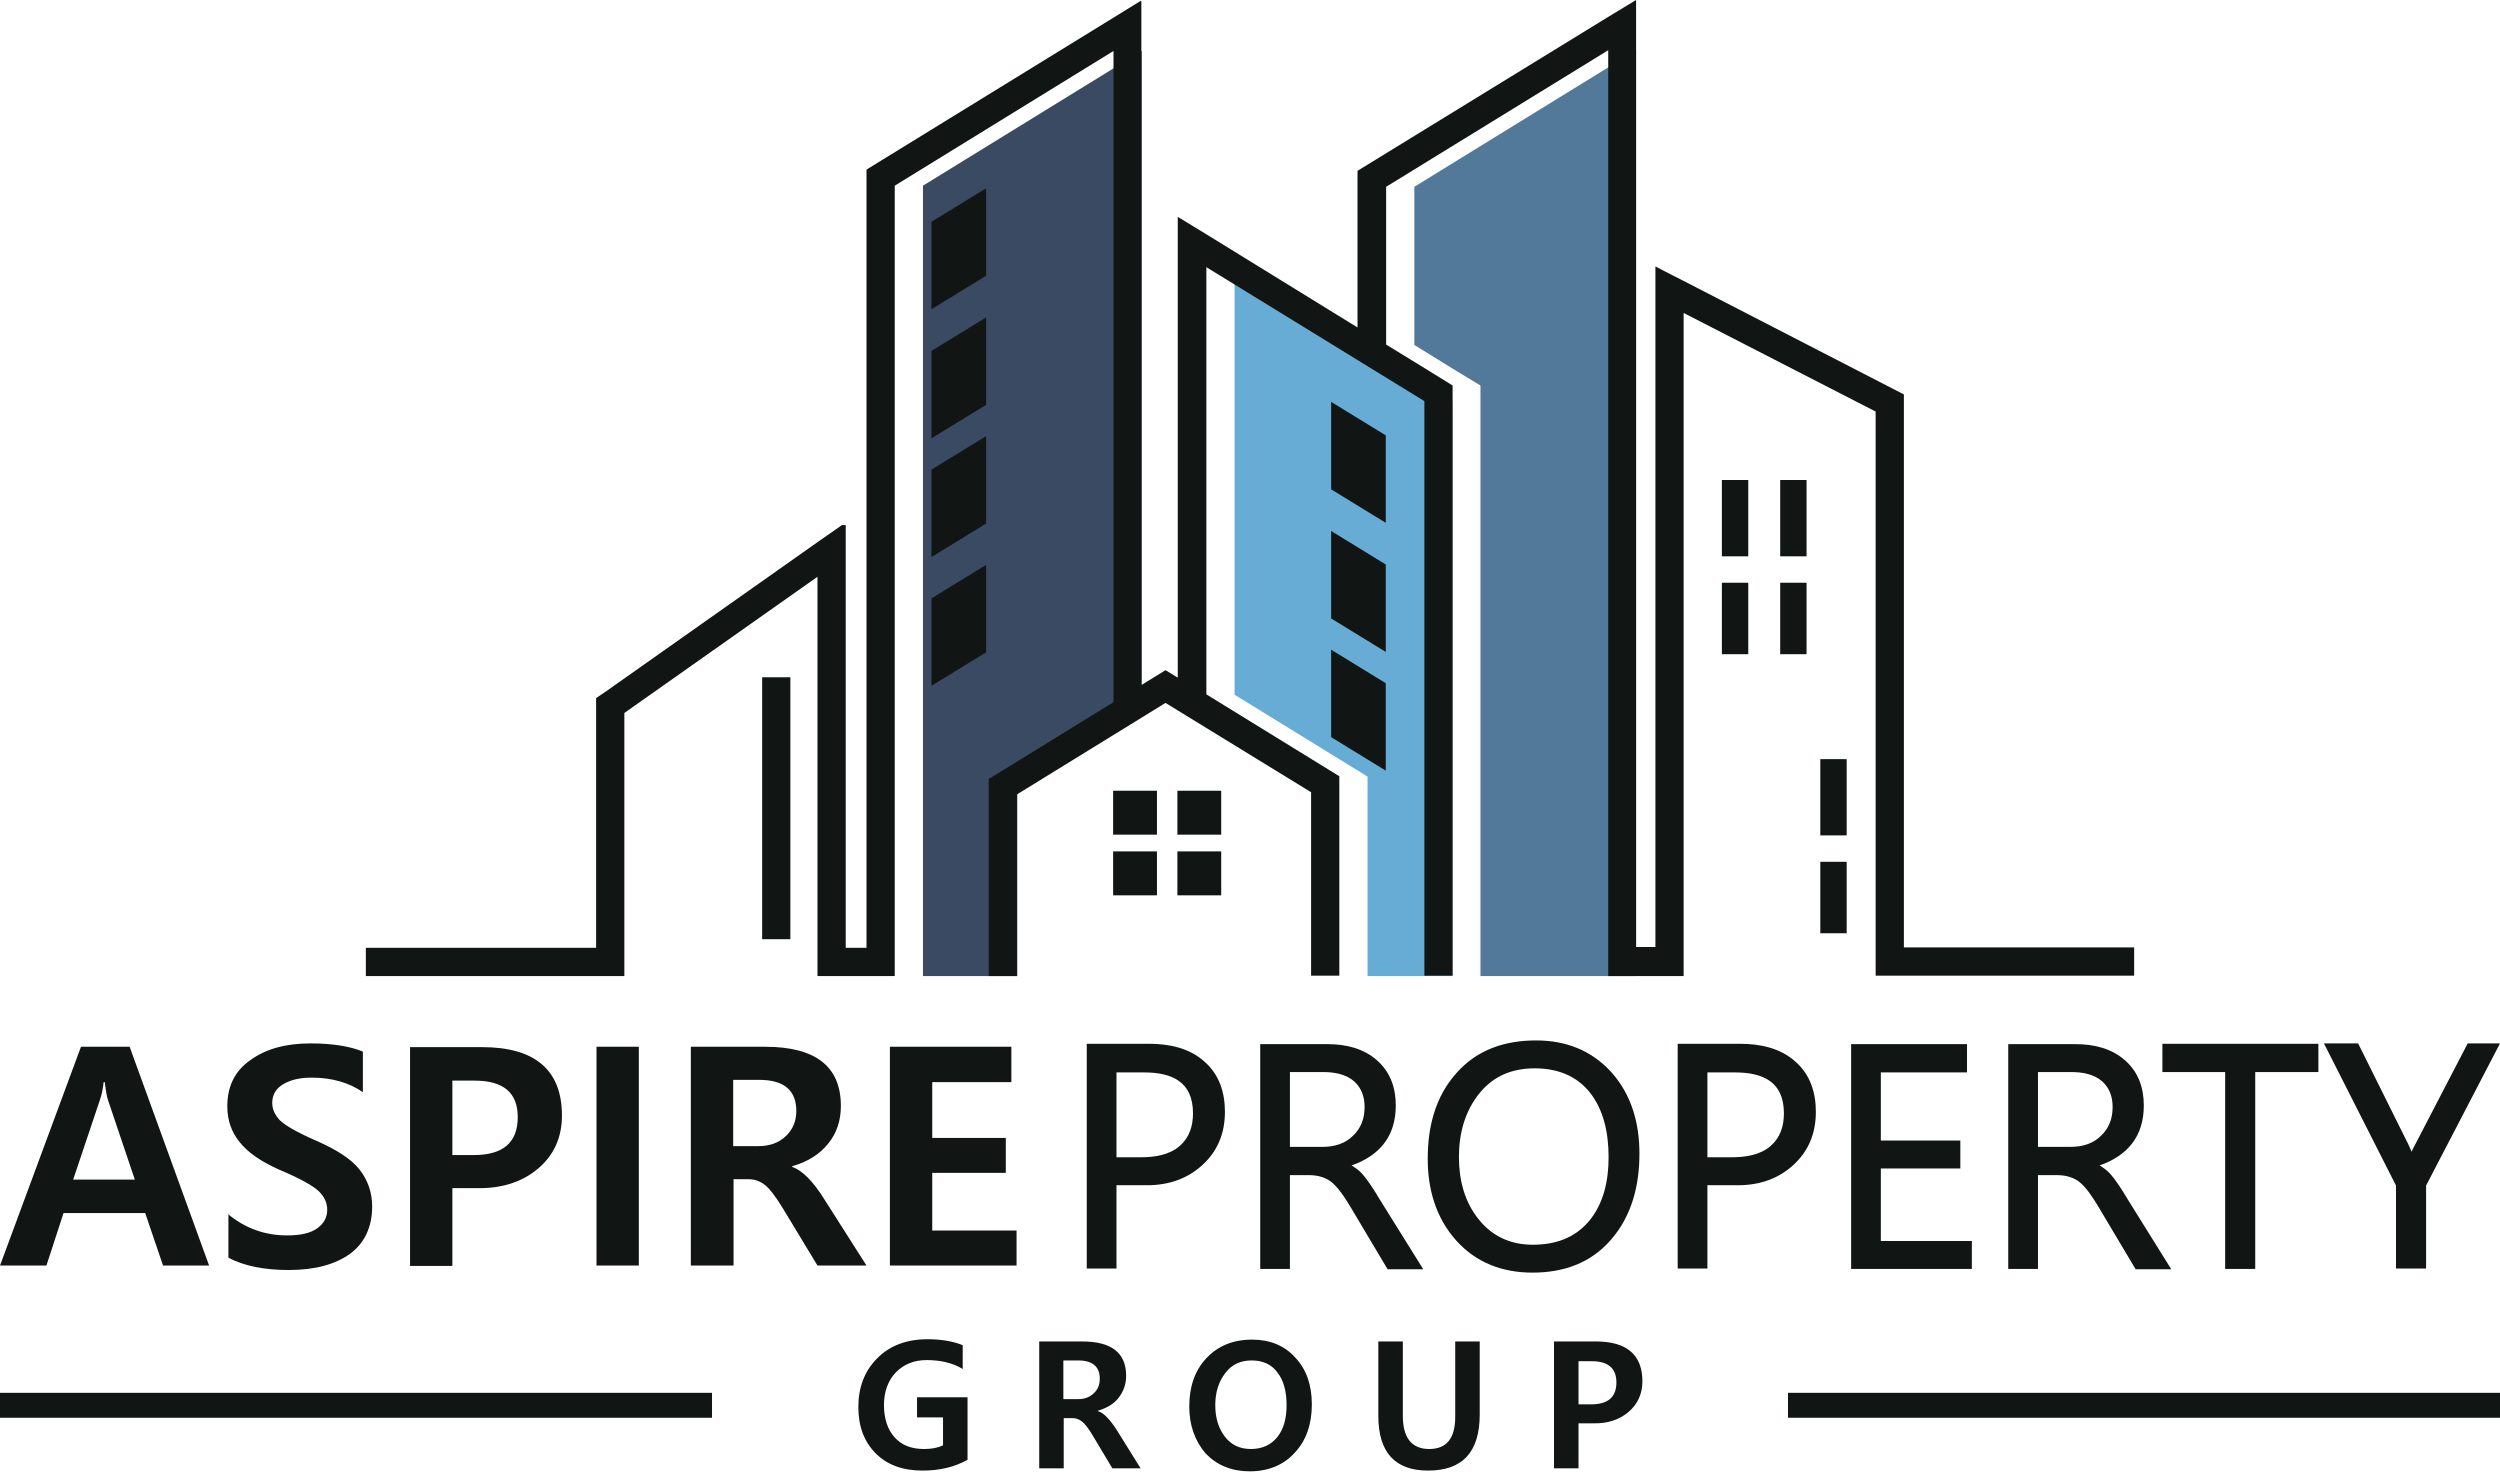<svg width="128" height="76" viewBox="0 0 128 76" fill="none" xmlns="http://www.w3.org/2000/svg">
<path fill-rule="evenodd" clip-rule="evenodd" d="M63.211 13.679V33.017V34.713V35.57L70.019 39.762V41.458V49.974H74.355V20.557L63.211 13.679Z" fill="#66ACD4"/>
<path fill-rule="evenodd" clip-rule="evenodd" d="M58.457 32.655V2.61L47.256 9.507V49.974H52.086V41.553V39.857L52.238 39.762L58.457 35.932V34.351V32.655Z" fill="#3A4A63"/>
<path fill-rule="evenodd" clip-rule="evenodd" d="M72.415 9.564V17.661L74.355 18.862L75.8 19.738V21.434V49.974H83.768V48.526V2.572L72.415 9.564Z" fill="#52789A"/>
<path fill-rule="evenodd" clip-rule="evenodd" d="M39.022 34.675H40.467V48.088H39.022V34.675ZM50.489 33.398L47.693 35.113V30.636L50.489 28.921V33.398ZM50.489 20.729L47.693 22.443V17.966L50.489 16.252V20.729ZM50.489 14.118L47.693 15.832V11.355L50.489 9.64V14.118ZM50.489 26.806V22.329L47.693 24.044V28.521L50.489 26.806ZM68.155 25.054L70.951 26.768V22.291L68.155 20.576V25.054ZM68.155 37.742L70.951 39.457V34.98L68.155 33.265V37.742ZM68.155 31.665V27.187L70.951 28.902V33.379L68.155 31.665ZM93.2 44.125H94.55V47.783H93.2V44.125ZM93.2 38.866H94.55V42.772H93.2V38.866ZM91.146 29.836H92.496V33.494H91.146V29.836ZM88.16 29.836H89.511V33.494H88.16V29.836ZM91.146 24.577H92.496V28.483H91.146V24.577ZM88.16 24.577H89.511V28.483H88.16V24.577ZM60.282 43.591H62.526V45.84H60.282V43.591ZM56.992 43.591H59.236V45.84H56.992V43.591ZM60.282 40.486H62.526V42.734H60.282V40.486ZM56.992 40.486H59.236V42.734H56.992V40.486ZM82.322 49.974H86.107H86.202V16.023L96.033 21.072V48.507V49.955H97.479H109.269V48.507H97.479V21.815V20.195L86.202 14.384L85.194 13.87L84.757 13.641V13.87V15.261V48.488H83.768V1.677V0L82.322 0.876L69.6 8.688L69.505 8.745V10.441V16.766L61.747 11.984L60.434 11.184L60.301 11.107V11.184V12.803V33.913V34.694L59.674 34.313L58.438 35.075V33.532V1.734V0.057H58.381L56.992 0.915L44.48 8.612L44.365 8.688V10.383V48.526H43.301V28.502V26.883H43.11L41.855 27.759L31.054 35.38L30.521 35.742V37.514V48.526H18.731V49.974H31.967V48.526V36.504L41.855 29.531V48.526V49.974H45.64H45.811C45.811 36.561 45.811 23.091 45.811 9.507L57.011 2.61V32.655V34.351V35.951L50.793 39.781L50.622 39.876V41.572V49.974H52.067V40.676L59.674 35.989L67.128 40.562V49.955H68.573V41.438V39.743L61.766 35.551V34.694V32.998V13.679L72.928 20.538V49.955H74.374V21.434V19.738L72.928 18.843L70.97 17.642V9.564L82.341 2.572V48.526V49.974H82.322Z" fill="#111615"/>
<path fill-rule="evenodd" clip-rule="evenodd" d="M10.706 64.796H8.348L7.435 62.11H3.252L2.377 64.796H0L4.146 53.594H6.637L10.706 64.796ZM6.903 60.395L5.534 56.337C5.477 56.185 5.42 55.861 5.363 55.404H5.306C5.268 55.747 5.211 56.051 5.115 56.318L3.746 60.395H6.903ZM11.657 62.148C12.551 62.891 13.559 63.253 14.7 63.253C15.384 63.253 15.898 63.139 16.24 62.891C16.582 62.644 16.753 62.339 16.753 61.939C16.753 61.596 16.62 61.291 16.335 61.005C16.05 60.719 15.365 60.338 14.281 59.881C13.35 59.462 12.684 59.005 12.266 58.471C11.847 57.957 11.638 57.347 11.638 56.642C11.638 55.632 12.018 54.832 12.817 54.28C13.597 53.708 14.624 53.422 15.898 53.422C17.039 53.422 17.933 53.575 18.579 53.841V55.918C17.857 55.423 16.982 55.175 15.955 55.175C15.346 55.175 14.871 55.289 14.491 55.518C14.11 55.747 13.939 56.071 13.939 56.471C13.939 56.794 14.072 57.08 14.319 57.347C14.586 57.614 15.175 57.957 16.126 58.376C17.229 58.852 17.99 59.347 18.408 59.881C18.826 60.414 19.055 61.043 19.055 61.767C19.055 62.815 18.674 63.634 17.933 64.187C17.172 64.739 16.126 65.025 14.776 65.025C13.521 65.025 12.494 64.815 11.695 64.396V62.148H11.657ZM23.162 60.834V64.815H20.994V53.613H24.683C27.403 53.613 28.772 54.794 28.772 57.118C28.772 58.242 28.354 59.157 27.536 59.843C26.718 60.529 25.672 60.853 24.436 60.834H23.162ZM23.162 55.328V59.138H24.265C25.767 59.138 26.509 58.49 26.509 57.195C26.509 55.956 25.786 55.328 24.303 55.328H23.162ZM32.708 53.594V64.796H30.541V53.594H32.708ZM44.365 64.796H41.855L40.068 61.843C39.706 61.253 39.402 60.853 39.155 60.662C38.908 60.471 38.623 60.376 38.337 60.376H37.558V64.796H35.371V53.594H39.174C41.76 53.594 43.053 54.603 43.053 56.623C43.053 57.366 42.844 58.014 42.407 58.547C41.969 59.1 41.361 59.481 40.562 59.709V59.748C41.076 59.919 41.646 60.491 42.255 61.481L44.365 64.796ZM37.539 55.289V58.681H38.832C39.421 58.681 39.878 58.509 40.239 58.166C40.6 57.823 40.771 57.385 40.771 56.89C40.771 55.823 40.144 55.289 38.87 55.289H37.539ZM52.029 64.796H45.563V53.594H51.782V55.404H47.731V58.261H51.497V60.052H47.731V63.005H52.048V64.796H52.029Z" fill="#111615"/>
<path fill-rule="evenodd" clip-rule="evenodd" d="M57.164 60.7V64.949H55.642V53.441H58.818C59.845 53.441 60.891 53.651 61.67 54.356C62.431 55.023 62.716 55.937 62.716 56.928C62.716 58.033 62.336 58.966 61.518 59.69C60.682 60.433 59.655 60.719 58.533 60.681H57.164V60.7ZM66.044 60.167V64.968H64.523V53.46H67.965C68.897 53.46 69.81 53.67 70.513 54.299C71.198 54.908 71.464 55.709 71.464 56.604C71.464 58.204 70.608 59.176 69.201 59.671C69.391 59.786 69.581 59.919 69.734 60.09C70.057 60.453 70.38 60.967 70.627 61.386L72.871 64.987H71.046L69.106 61.729C68.859 61.329 68.478 60.719 68.079 60.453C67.756 60.243 67.394 60.167 67.014 60.167H66.044ZM73.099 59.328C73.099 57.709 73.48 56.147 74.583 54.927C75.648 53.727 77.074 53.27 78.652 53.27C80.154 53.27 81.467 53.765 82.494 54.889C83.54 56.051 83.939 57.519 83.939 59.062C83.939 60.681 83.558 62.243 82.475 63.482C81.429 64.682 80.04 65.158 78.462 65.158C76.941 65.158 75.591 64.663 74.564 63.52C73.518 62.358 73.099 60.891 73.099 59.328ZM87.419 60.7V64.949H85.897V53.441H89.073C90.1 53.441 91.146 53.651 91.926 54.356C92.686 55.023 92.972 55.937 92.972 56.928C92.972 58.033 92.591 58.966 91.774 59.69C90.937 60.433 89.91 60.719 88.788 60.681H87.419V60.7ZM96.299 54.889V58.395H100.369V59.824H96.299V63.539H100.959V64.968H94.778V53.46H100.711V54.908H96.299V54.889ZM104.344 60.167V64.968H102.822V53.46H106.264C107.196 53.46 108.109 53.67 108.812 54.299C109.497 54.908 109.763 55.709 109.763 56.604C109.763 58.204 108.907 59.176 107.5 59.671C107.69 59.786 107.881 59.919 108.033 60.09C108.356 60.453 108.679 60.967 108.926 61.386L111.17 64.987H109.345L107.405 61.729C107.158 61.329 106.778 60.719 106.378 60.453C106.055 60.243 105.694 60.167 105.313 60.167H104.344ZM115.468 54.889H118.701V53.441H110.714V54.889H113.928V64.968H115.468V54.889ZM124.216 60.7V64.949H122.675V60.7L118.986 53.422H120.736L123.322 58.623C123.379 58.738 123.417 58.852 123.474 58.966C123.531 58.852 123.588 58.719 123.645 58.623L126.346 53.422H128L124.216 60.7ZM57.164 54.889V59.252H58.419C59.103 59.252 59.883 59.138 60.415 58.662C60.91 58.223 61.081 57.633 61.081 57.004C61.081 55.404 60.035 54.908 58.571 54.908H57.164V54.889ZM66.044 54.908V58.719H67.718C68.307 58.719 68.859 58.566 69.277 58.147C69.695 57.747 69.867 57.252 69.867 56.68C69.867 56.166 69.715 55.709 69.334 55.366C68.897 54.984 68.288 54.889 67.737 54.889H66.044V54.908ZM74.697 59.233C74.697 60.414 74.982 61.557 75.743 62.472C76.446 63.329 77.378 63.73 78.481 63.73C79.603 63.73 80.592 63.406 81.334 62.548C82.113 61.634 82.36 60.433 82.36 59.252C82.36 58.071 82.132 56.833 81.372 55.899C80.668 55.042 79.679 54.699 78.576 54.699C77.435 54.699 76.484 55.08 75.762 55.956C75.001 56.89 74.697 58.033 74.697 59.233ZM87.419 54.889V59.252H88.674C89.359 59.252 90.138 59.138 90.671 58.662C91.165 58.223 91.336 57.633 91.336 57.004C91.336 55.404 90.29 54.908 88.826 54.908H87.419V54.889ZM104.344 54.908V58.719H106.017C106.606 58.719 107.158 58.566 107.576 58.147C107.995 57.747 108.166 57.252 108.166 56.68C108.166 56.166 108.014 55.709 107.633 55.366C107.196 54.984 106.587 54.889 106.036 54.889H104.344V54.908Z" fill="#111615"/>
<path fill-rule="evenodd" clip-rule="evenodd" d="M49.538 74.742C48.891 75.104 48.131 75.294 47.237 75.294C46.229 75.294 45.43 75.008 44.841 74.418C44.251 73.827 43.947 73.046 43.947 72.036C43.947 71.026 44.27 70.188 44.917 69.54C45.563 68.893 46.419 68.569 47.484 68.569C48.169 68.569 48.777 68.664 49.291 68.874V70.093C48.796 69.788 48.169 69.636 47.446 69.636C46.8 69.636 46.286 69.845 45.868 70.264C45.468 70.683 45.259 71.255 45.259 71.941C45.259 72.646 45.449 73.198 45.811 73.599C46.172 73.999 46.666 74.189 47.313 74.189C47.693 74.189 48.017 74.132 48.283 73.999V72.57H46.952V71.541H49.538V74.742ZM58.4 75.18H56.954L55.928 73.465C55.718 73.122 55.547 72.894 55.395 72.779C55.243 72.665 55.091 72.608 54.92 72.608H54.463V75.18H53.208V68.683H55.414C56.916 68.683 57.658 69.274 57.658 70.436C57.658 70.874 57.525 71.236 57.278 71.56C57.031 71.884 56.669 72.093 56.213 72.227V72.246C56.517 72.341 56.84 72.684 57.202 73.255L58.4 75.18ZM54.444 69.674V71.636H55.186C55.528 71.636 55.794 71.541 56.004 71.331C56.213 71.141 56.308 70.893 56.308 70.588C56.308 69.979 55.947 69.655 55.205 69.655H54.444V69.674ZM60.891 72.017C60.891 70.988 61.176 70.169 61.766 69.54C62.355 68.912 63.135 68.588 64.105 68.588C65.017 68.588 65.778 68.893 66.33 69.521C66.9 70.131 67.166 70.931 67.166 71.903C67.166 72.913 66.881 73.751 66.291 74.38C65.721 75.008 64.941 75.332 63.99 75.332C63.059 75.332 62.317 75.027 61.728 74.418C61.176 73.77 60.891 72.97 60.891 72.017ZM62.222 71.941C62.222 72.608 62.393 73.141 62.716 73.56C63.04 73.98 63.477 74.189 64.048 74.189C64.618 74.189 65.075 73.98 65.398 73.579C65.721 73.179 65.873 72.627 65.873 71.941C65.873 71.236 65.721 70.664 65.398 70.264C65.094 69.845 64.637 69.655 64.086 69.655C63.515 69.655 63.059 69.864 62.735 70.302C62.393 70.741 62.222 71.293 62.222 71.941ZM75.762 72.417C75.762 74.341 74.887 75.294 73.118 75.294C71.426 75.294 70.57 74.361 70.57 72.493V68.683H71.825V72.493C71.825 73.618 72.282 74.189 73.175 74.189C74.069 74.189 74.507 73.637 74.507 72.551V68.683H75.762V72.417ZM80.82 72.874V75.18H79.565V68.683H81.714C83.292 68.683 84.091 69.369 84.091 70.722C84.091 71.369 83.844 71.903 83.368 72.303C82.893 72.703 82.284 72.894 81.562 72.874H80.82ZM80.82 69.693V71.903H81.467C82.341 71.903 82.76 71.522 82.76 70.779C82.76 70.055 82.341 69.693 81.486 69.693H80.82Z" fill="#111615"/>
<path fill-rule="evenodd" clip-rule="evenodd" d="M0 72.589H36.455V71.312H0V72.589ZM91.545 72.589H128V71.312H91.545V72.589Z" fill="#111615"/>
</svg>
